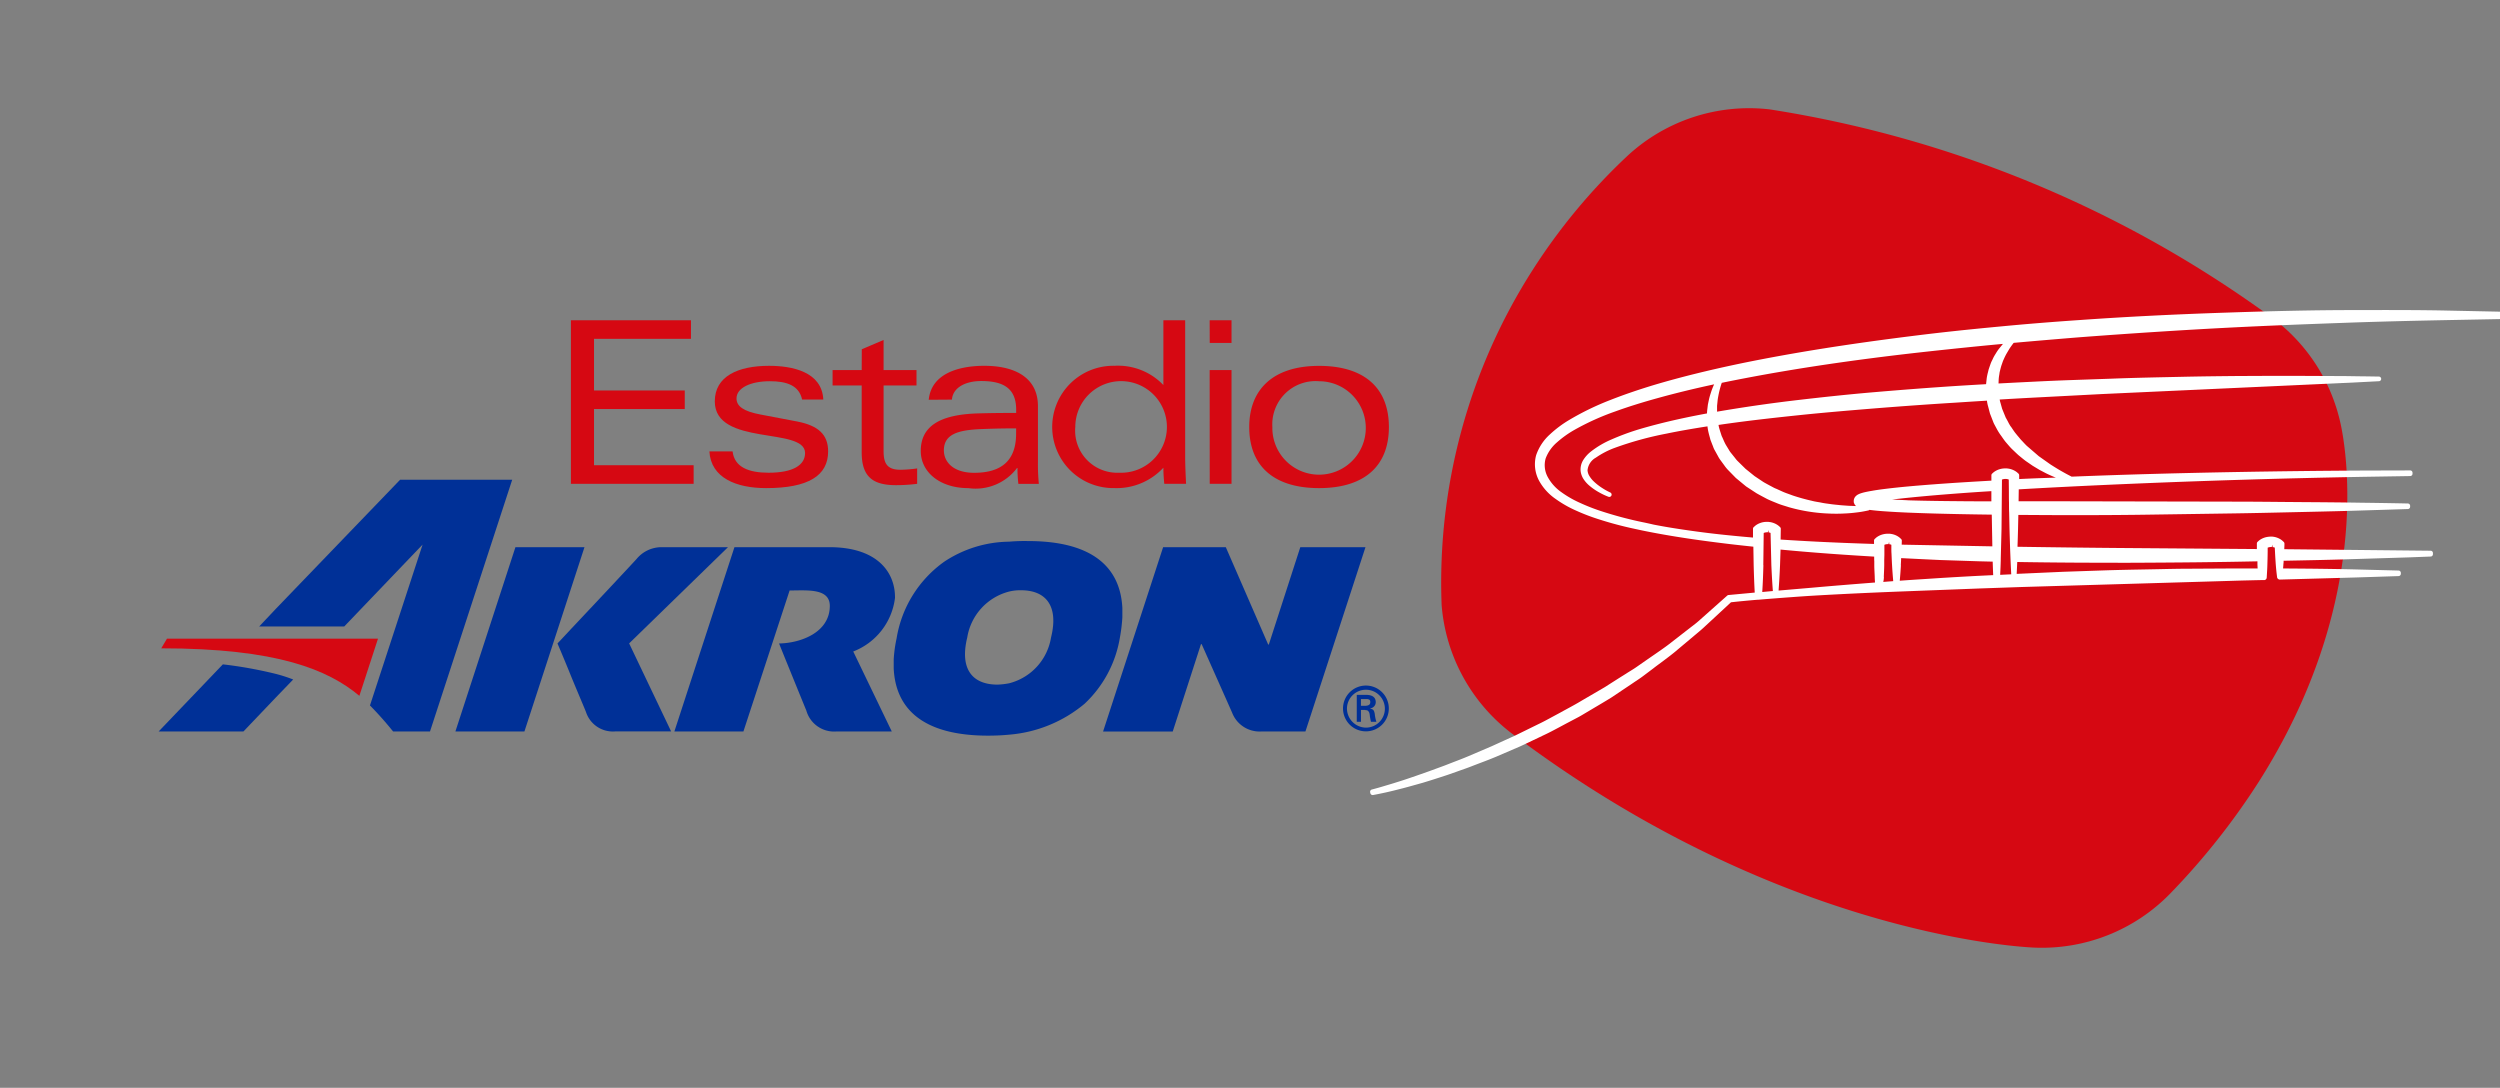 <svg xmlns="http://www.w3.org/2000/svg" width="262" height="114" viewBox="0 0 131 57">
<rect x="0" y="0" width="131" height="57" fill="#808080" stroke="none"/>
<g transform="translate(8.313 5.668)">
 <g transform="translate(67.186 0)">
  <path d="M221.009,267.226a37.148,37.148,0,0,1-4.586,5.789,9.379,9.379,0,0,1-7.233,2.863c-1.365-.07-13.729-.973-27.277-11.2a9.378,9.378,0,0,1-3.7-6.739,30.377,30.377,0,0,1,4.762-17.555,31.215,31.215,0,0,1,4.914-5.933,9.379,9.379,0,0,1,7.522-2.491,60.321,60.321,0,0,1,26.225,10.852,9.381,9.381,0,0,1,3.684,5.629C225.645,249.938,226.957,257.881,221.009,267.226Z" transform="translate(-178.17 -231.895)" fill="#d60812"/>
  <path d="M232.872,249.5l-1.143-.029h0l-3.23-.068c-1.368-.03-3-.031-5.025-.025-1.862,0-4.055.048-6.517.131-2.772.091-5.293.218-7.705.389-1.478.1-2.852.212-4.2.341-1.684.158-3.074.307-4.378.47-3.543.439-6.437.9-9.109,1.446-1.719.357-3.229.73-4.618,1.142-.839.254-1.583.509-2.277.781a14.341,14.341,0,0,0-2.192,1.061,5.935,5.935,0,0,0-1,.749,2.586,2.586,0,0,0-.727,1.1,1.819,1.819,0,0,0,.162,1.343,2.8,2.8,0,0,0,.871.95,5.948,5.948,0,0,0,1.072.608,10.515,10.515,0,0,0,1.128.434,19.112,19.112,0,0,0,1.958.523l.092.02.254.055c1.671.346,3.344.565,4.616.718q.617.072,1.231.136l.016.963c.014.515.031.988.056,1.442l-1.371.128a.119.119,0,0,0-.07.03l-1.523,1.353c-.106.093-.219.179-.332.265-.064.048-.127.1-.189.146l-1.056.82c-.226.169-.464.333-.694.492-.133.091-.266.183-.4.276l-.55.383c-.115.081-.235.155-.356.229-.068.042-.136.084-.2.127-.268.166-.534.336-.8.505l-.326.208-1.157.675c-.32.194-.656.375-.981.55l-.18.1-.372.2c-.262.143-.533.291-.809.421l-1.2.589-1.215.553-1.23.526c-.263.111-.53.214-.8.316l-.446.174c-.272.1-.545.2-.818.3l-.7.246c-.329.113-.669.23-1.009.333-.194.063-.39.12-.586.178l-.053.016c-.212.065-.425.124-.641.181a.122.122,0,0,0-.088.144l.01.045a.122.122,0,0,0,.119.1l.022,0c.473-.088.906-.185,1.321-.294.35-.085.7-.185,1.04-.28l.266-.075c.384-.116.793-.246,1.29-.411l.447-.157c.276-.1.552-.191.826-.3.148-.058.3-.114.445-.171.272-.1.545-.208.815-.32l1.241-.534c.318-.145.634-.3.95-.449l.27-.13c.284-.13.563-.279.833-.423.124-.066.247-.132.373-.2l.6-.316c.131-.068.257-.144.384-.22l.205-.122.283-.168c.281-.166.563-.332.86-.515l.022-.013,1.123-.752c.065-.045.131-.09.2-.134.123-.082.245-.164.362-.253l.54-.406c.126-.1.252-.191.379-.285.23-.172.468-.349.7-.536l1.034-.868c.061-.052.121-.1.182-.153.113-.094.226-.188.333-.288l1.432-1.327c.4-.044.83-.086,1.389-.133l.042,0c.168-.015.336-.029.5-.042l.55-.043c.605-.045,1.21-.091,1.816-.128,1.3-.076,2.688-.143,4.38-.211l4.383-.168,2.191-.076,10.962-.322c.513-.017,1.025-.028,1.54-.04l.2,0a.139.139,0,0,0,.12-.131l.021-.361c.008-.125.012-.25.015-.375l.007-.239q.005-.2.007-.392l0-.2.025-.01a.5.5,0,0,1,.147-.027h.042l.031-.119h0l.013.124a.6.6,0,0,1,.079.016l.037.013c0,.069.006.138.009.206.006.125.013.25.021.375l.011.174q.016.235.04.47c.012.115.027.229.041.344a.152.152,0,0,0,.147.105l4.023-.112,2.194-.071a.122.122,0,0,0,.118-.122v-.047a.122.122,0,0,0-.119-.122l-2.195-.056c-.732-.019-1.464-.029-2.2-.039-.546-.005-1.092-.01-1.654-.013l0-.038.012-.143c0-.052.01-.1.013-.156l0-.067c1.3-.025,2.376-.047,3.335-.077l3.23-.1,1.143-.044a.122.122,0,0,0,.117-.123v-.062a.122.122,0,0,0-.12-.12l-7.669-.08c0-.077.006-.153.008-.23l0-.059a.122.122,0,0,0-.039-.093l-.071-.065c-.017-.015-.032-.026-.052-.041s-.048-.032-.072-.046a.937.937,0,0,0-.154-.071.874.874,0,0,0-.157-.042.919.919,0,0,0-.094-.012l-.074,0a1.112,1.112,0,0,0-.327.05.975.975,0,0,0-.156.066c-.025.013-.05.028-.087.052a.618.618,0,0,0-.073.058l-.05.045a.122.122,0,0,0-.039.091l0,.289-6.8-.052c-1.642-.012-3.522-.034-5.744-.068.012-.313.021-.626.029-.94l.016-.729c.718.005,1.429.009,2.13.012l1.089,0c1.325,0,2.576-.009,3.793-.028l4.372-.064c.9-.013,1.745-.033,2.535-.051l1.161-.026c1.1-.024,2.06-.047,2.85-.073l2.482-.077a.122.122,0,0,0,.118-.123v-.047a.122.122,0,0,0-.119-.121s-.9-.021-2.484-.041c-.79-.013-1.75-.023-2.85-.03l-1.242-.01c-.767-.007-1.587-.015-2.453-.016l-9.251-.019c-.7,0-1.393,0-2.117,0,0-.208.006-.416.008-.625q1.139-.066,2.251-.123c2.956-.149,6.065-.274,9.24-.373,2.174-.067,4.314-.119,6.54-.16l2.482-.04a.122.122,0,0,0,.12-.122V257.9a.121.121,0,0,0-.122-.121h0l-2.483.007c-2.232.012-4.373.037-6.546.076-3.25.059-6.034.137-8.71.244l-.118-.061c-.124-.063-.272-.145-.439-.24s-.352-.211-.548-.335l-.617-.436-.633-.546c-.065-.064-.128-.13-.192-.2l-.11-.116c-.053-.059-.1-.121-.154-.183s-.088-.109-.131-.159c-.057-.071-.108-.148-.16-.225-.031-.048-.064-.1-.1-.141a2.09,2.09,0,0,1-.128-.226c-.027-.052-.054-.1-.082-.152l-.022-.039a.313.313,0,0,1-.026-.049l-.183-.447-.085-.306a1.5,1.5,0,0,1-.045-.181q.9-.054,1.785-.1l3.593-.187L223,253.2c.416-.016.771-.036,1.058-.051l.853-.044a.122.122,0,0,0,0-.244l-.5-.008h0l-.35-.005c-.288,0-.645-.011-1.063-.013l-2.194-.01c-.814-.005-1.746,0-2.847.005l-.274,0c-.985.01-2,.019-3.094.044s-2.408.047-3.76.1l-1.984.069c-.626.021-1.291.05-2.035.087-.606.029-1.216.061-1.828.093l.008-.211a2.1,2.1,0,0,1,.03-.241c.008-.05.016-.1.019-.133l.022-.089c.024-.094.047-.187.072-.267.016-.044.031-.088.046-.131a1.4,1.4,0,0,1,.079-.2,3.128,3.128,0,0,1,.144-.292l.151-.255c.067-.1.141-.205.223-.309,1.2-.107,2.391-.208,3.54-.3,2.735-.206,5.317-.372,7.673-.494,2.257-.116,4.349-.192,6.2-.259l.3-.011c2.013-.068,3.818-.105,5.012-.129l3.23-.062,1.143-.027a.122.122,0,0,0,.119-.122v-.062A.122.122,0,0,0,232.872,249.5Zm-46.5,11a20.163,20.163,0,0,1-2.251-.6,10.139,10.139,0,0,1-1.076-.424,5.448,5.448,0,0,1-.985-.568,2.318,2.318,0,0,1-.708-.8,1.292,1.292,0,0,1-.1-.959,2.07,2.07,0,0,1,.6-.847,5.327,5.327,0,0,1,.921-.655,13.313,13.313,0,0,1,2.121-.957c.672-.244,1.406-.474,2.244-.705.917-.254,1.89-.491,2.941-.717a3.722,3.722,0,0,0-.171.442l-.024.077a2.927,2.927,0,0,0-.085.32l-.047.225-.027.227c-.01.071-.016.147-.02.234-.814.15-1.573.312-2.257.479-.591.147-1.055.275-1.459.4a13.022,13.022,0,0,0-1.288.485,4.827,4.827,0,0,0-1.071.628,1.752,1.752,0,0,0-.4.436.938.938,0,0,0-.148.569.983.983,0,0,0,.183.485,1.608,1.608,0,0,0,.285.309,3.089,3.089,0,0,0,.521.355,3.523,3.523,0,0,0,.471.221.122.122,0,0,0,.088-.228,3.329,3.329,0,0,1-.417-.232,2.863,2.863,0,0,1-.449-.352,1.354,1.354,0,0,1-.212-.263.637.637,0,0,1-.106-.319.852.852,0,0,1,.436-.656,4.413,4.413,0,0,1,1-.517,17.578,17.578,0,0,1,2.7-.742c.622-.129,1.327-.254,2.148-.381.005.044.011.089.018.135.024.141.06.284.1.423l.038.146.107.277c.013.028.024.058.035.088a1.012,1.012,0,0,0,.088.193l.162.293a1.609,1.609,0,0,0,.153.242l.188.257a1.887,1.887,0,0,0,.2.243l.391.4h0l.013.013.024.019.507.419.54.353c.12.07.243.134.365.2l.189.1c.137.068.277.125.412.179l.157.064c.125.051.253.09.376.128.065.02.13.04.2.063a8.786,8.786,0,0,0,2.108.334c.105.006.208.008.307.008h.141c.143,0,.277-.006.4-.013.242-.01.447-.033.651-.059.152-.018.275-.041.367-.059l.195-.04a.112.112,0,0,0,.054-.03c.243.032.482.053.684.068.488.037.961.06,1.36.077.959.04,1.9.062,2.689.078q.845.017,1.678.027l.031,1.662-4.75-.089.006-.205a.122.122,0,0,0-.039-.094l-.047-.043a.627.627,0,0,0-.079-.064.713.713,0,0,0-.073-.046.9.9,0,0,0-.157-.07.956.956,0,0,0-.156-.039.9.9,0,0,0-.1-.012l-.074,0a1.058,1.058,0,0,0-.326.05.945.945,0,0,0-.156.066.824.824,0,0,0-.077.046.6.6,0,0,0-.082.064l-.049.045a.121.121,0,0,0-.041.091v.174c-1.08-.034-2.061-.073-3-.12q-.941-.048-1.895-.11l.009-.562a.12.12,0,0,0-.04-.093l-.048-.044a.769.769,0,0,0-.09-.069c-.022-.014-.044-.028-.066-.04a.993.993,0,0,0-.156-.068.965.965,0,0,0-.157-.039c-.023,0-.05-.007-.094-.012l-.074,0a.977.977,0,0,0-.327.05,1.033,1.033,0,0,0-.156.067c-.025.014-.051.029-.078.047a.7.7,0,0,0-.08.064l-.049.044a.122.122,0,0,0-.041.091l0,.459q-.588-.049-1.178-.109c-.763-.074-1.532-.168-2.288-.279-.7-.1-1.237-.192-1.735-.289Q186.653,260.558,186.376,260.5Zm19.561,2.7q.016-.311.03-.622c2.041.035,3.98.04,5.773.041,2.6-.01,4.726-.032,6.513-.07l.3-.006,0,.113c0,.085.005.171.01.261h-.073c-.442,0-.884,0-1.325,0l-2.2.013c-.533,0-1.066.013-1.6.024l-.723.014c-.691.013-1.382.026-2.072.048l-2.2.075Zm-14.625-5.1Zm13.79,4.345h0l.041-1.6.023-2.586.024-.009a.523.523,0,0,1,.147-.025h.042l.044.005a.459.459,0,0,1,.073.018l.026.01.007.661c0,.185,0,.371.006.557v.05c0,.157,0,.313.008.47l.018.852c.01.354.021.708.033,1.062l.022.557q.016.379.036.756l-.58.028Q205.09,262.841,205.1,262.441Zm-6.128.912.007-.158c.007-.151.013-.3.016-.453l0-.211c0-.112.006-.224.008-.336l0-.522.025-.01a.5.5,0,0,1,.147-.026h.043l.03-.119h0l.013.124a.443.443,0,0,1,.074.017.288.288,0,0,1,.033.013l0,.166c0,.1,0,.2.008.3l.008.186c.006.142.012.283.021.424.015.267.036.546.061.829l-.523.041C198.968,263.528,198.973,263.441,198.976,263.353Zm.891-.606c.008-.126.013-.251.019-.376.7.035,1.385.069,2.067.1l2.078.068.651.016q.011.353.026.707l-.712.034q-1.1.057-2.194.126l-.689.045c-.435.028-.87.056-1.3.088C199.832,263.278,199.852,263.008,199.867,262.747Zm-.48-3.442c.31-.039.649-.076,1.06-.117.781-.078,1.629-.149,2.666-.226q.755-.055,1.5-.1l0,.533c-.551,0-1.1,0-1.661-.007-.786-.006-1.718-.016-2.675-.045C200.027,259.331,199.716,259.321,199.387,259.305Zm-6.725,3.437h0l.021-1.69.024-.009a.489.489,0,0,1,.148-.026h.043l.03-.119h0l.013.124a.466.466,0,0,1,.073.018l.028.01.042,1.694c.023.515.048.948.079,1.351l-.556.051C192.63,263.707,192.648,263.246,192.661,262.742Zm.8,1.329c.03-.393.055-.819.077-1.327h0l.027-.821c.665.063,1.277.116,1.866.162.935.074,1.931.142,3.04.207,0,.082,0,.165.006.246l0,.2c0,.151.01.3.016.453l.007.158c0,.1.009.2.015.3-1,.078-2.157.17-3.288.271Zm12.608-5.84v-.2a.123.123,0,0,0-.04-.091l-.048-.043a.671.671,0,0,0-.082-.064q-.036-.025-.074-.045a.969.969,0,0,0-.156-.068.952.952,0,0,0-.157-.039c-.023,0-.05-.007-.094-.012l-.074,0a1.051,1.051,0,0,0-.327.051,1,1,0,0,0-.156.067c-.025.013-.05.029-.086.052a.628.628,0,0,0-.073.058l-.049.044a.123.123,0,0,0-.04.091v.279q-.766.043-1.54.091c-1.047.067-1.9.131-2.683.2-.542.049-.959.093-1.353.142-.228.028-.455.059-.683.1-.116.019-.232.041-.349.067-.06.013-.121.028-.2.053a1.036,1.036,0,0,0-.2.083.537.537,0,0,0-.1.079.365.365,0,0,0-.105.264l0,.031a.177.177,0,0,0,.017.067l.024.057a.321.321,0,0,0,.067.085l.012.012-.221-.008c-.1,0-.217-.009-.339-.018s-.247-.016-.382-.033l-.114-.011c-.1-.01-.2-.02-.308-.037l-.122-.017c-.108-.014-.219-.03-.333-.054-.06-.013-.121-.023-.182-.033-.1-.017-.2-.034-.305-.062a10.355,10.355,0,0,1-1.012-.281c-.063-.024-.127-.047-.191-.07-.11-.039-.22-.078-.328-.126l-.258-.117c-.033-.016-.065-.03-.1-.044a1.2,1.2,0,0,1-.156-.074l-.188-.1c-.107-.058-.214-.115-.312-.173l-.467-.312-.472-.381-.4-.393a1.187,1.187,0,0,1-.14-.162l-.211-.264a1.106,1.106,0,0,1-.122-.177l-.16-.263a2.6,2.6,0,0,1-.13-.271c-.03-.068-.059-.136-.085-.183l-.046-.143c-.037-.113-.073-.224-.1-.331l-.022-.112c.189-.028.379-.056.572-.082,1.252-.174,2.58-.318,3.716-.437,1.274-.132,2.615-.244,3.99-.356,1.442-.114,2.831-.213,4.13-.292q.83-.055,1.658-.105a1.865,1.865,0,0,0,.065.316l.09.344c0,.005.014.041.016.046l.175.45c.012.028.027.057.042.086l.023.044c.027.047.053.1.079.145a3.041,3.041,0,0,0,.187.316l.1.139c.064.094.129.187.2.275l.079.092c.081.094.163.192.256.283l.119.113c.077.074.153.147.235.219l.123.1c.079.065.157.129.241.191l.366.252.359.216.342.179c.174.086.345.16.511.227Q207.037,258.184,206.068,258.231Zm-1.235-6.568-.025.042a1.728,1.728,0,0,0-.128.239c-.019.04-.038.081-.063.128-.042.094-.076.2-.111.3l-.041.122c-.01.047-.022.094-.034.143a2.8,2.8,0,0,0-.064.307l-.034.312q-.834.047-1.67.1c-1.305.086-2.7.192-4.143.315-1.465.123-2.911.284-4.007.411-1.244.144-2.5.321-3.736.524-.182.03-.361.06-.54.091,0-.035,0-.07,0-.1l0-.206.022-.211a2.53,2.53,0,0,1,.041-.287l.014-.077a5.044,5.044,0,0,1,.156-.592l.014-.039q.6-.124,1.229-.244c2.722-.52,5.685-.959,9.059-1.34,1.6-.178,3.022-.324,4.357-.448l.088-.007,0,0-.206.253A2.345,2.345,0,0,0,204.833,251.663Z" transform="translate(-175.758 -238.797)" fill="#fff"/>
 </g>
 <g transform="translate(21.602 11.114)">
  <path d="M102.847,250.26h6.292v.973h-5.081v2.706h4.755v.973h-4.755v2.944h5.22v.974h-6.431Z" transform="translate(-102.847 -250.26)" fill="#d60812"/>
  <path d="M116.056,258.689c.1.831.851,1.116,1.888,1.116,1.282,0,1.911-.4,1.911-1.033,0-1.389-4.731-.332-4.731-2.706,0-1.318,1.223-1.863,2.843-1.863,1.212,0,2.773.309,2.843,1.768H119.7c-.163-.748-.816-.961-1.69-.961-1.025,0-1.748.356-1.748.9,0,.416.373.677,1.247.843l1.935.368c1.095.214,1.619.677,1.619,1.567,0,1.27-1.037,1.923-3.251,1.923-1.562,0-2.89-.534-2.971-1.923Z" transform="translate(-107.584 -251.816)" fill="#d60812"/>
  <path d="M127.039,252.453l1.142-.487v1.579h1.725v.807h-1.725v3.431c0,.641.175.985.885.985a6.742,6.742,0,0,0,.874-.071v.807a8.814,8.814,0,0,1-1.1.071c-1.153,0-1.806-.379-1.806-1.709v-3.514h-1.526v-.807h1.526Z" transform="translate(-111.796 -250.934)" fill="#d60812"/>
  <path d="M133.558,255.982c.14-1.413,1.644-1.78,2.914-1.78,1.619,0,2.808.629,2.808,2.113v2.932a10.664,10.664,0,0,0,.047,1.14h-1.072a6.489,6.489,0,0,1-.047-.831h-.023a2.716,2.716,0,0,1-2.552,1.056c-1.48,0-2.493-.831-2.493-1.946,0-1.258.932-1.911,3.006-1.97.863-.024,1.457-.024,1.993-.024V256.5c0-1.14-.7-1.5-1.829-1.5-.8,0-1.48.32-1.538.973Zm4.58,1.5c-.384,0-.943,0-1.818.036-1.189.047-1.969.249-1.969,1.116,0,.594.478,1.175,1.585,1.175,1.409,0,2.2-.617,2.2-2.054Z" transform="translate(-114.807 -251.816)" fill="#d60812"/>
  <path d="M150.346,250.26h1.142v7.169c0,.4.023.914.047,1.4h-1.142c-.023-.249-.047-.522-.047-.843a3.336,3.336,0,0,1-2.564,1.068,3.205,3.205,0,1,1,0-6.409,3.29,3.29,0,0,1,2.564,1.009Zm-2.307,7.988a2.4,2.4,0,1,0-2.308-2.4A2.205,2.205,0,0,0,148.039,258.248Z" transform="translate(-119.3 -250.26)" fill="#d60812"/>
  <path d="M158.154,250.26H159.3v1.187h-1.142Zm0,2.611H159.3v5.959h-1.142Z" transform="translate(-124.683 -250.26)" fill="#d60812"/>
  <path d="M165.241,260.611c-2.377,0-3.659-1.163-3.659-3.2,0-1.935,1.212-3.205,3.659-3.205,2.378,0,3.659,1.163,3.659,3.205S167.619,260.611,165.241,260.611Zm-2.447-3.2a2.448,2.448,0,1,0,2.447-2.4A2.266,2.266,0,0,0,162.794,257.407Z" transform="translate(-126.037 -251.816)" fill="#d60812"/>
 </g>
 <g transform="translate(0 19.469)">
  <path d="M78.735,277.828H67.676l-.3.506h0c6.09,0,8.749,1.127,10.382,2.489h0l.978-3Z" transform="translate(-67.24 -269.499)" fill="#d60812"/>
  <path d="M114.955,269.906l-3.148,9.658h3.618l2.421-7.389h0c.913,0,2.12-.134,2.106.827-.018,1.4-1.565,1.934-2.659,1.95.1.255.907,2.24,1.43,3.519a1.513,1.513,0,0,0,1.565,1.093H123.2l-2.02-4.192h0a3.457,3.457,0,0,0,2.188-2.809c.016-1.328-.911-2.657-3.435-2.657Z" transform="translate(-84.783 -266.371)" fill="#003097"/>
  <path d="M99.61,269.906H95.992l-3.146,9.657h3.617l2.44-7.488Z" transform="translate(-77.296 -266.371)" fill="#003097"/>
  <path d="M110.621,269.906h-3.5a1.7,1.7,0,0,0-1.294.622c-.1.116-2.274,2.438-3.435,3.668-.42.454-.706.755-.706.755s.354.825.706,1.7c.338.826.708,1.683.79,1.9a1.482,1.482,0,0,0,1.532,1.009h2.927l-2.2-4.612Z" transform="translate(-80.787 -266.371)" fill="#003097"/>
  <path d="M137.833,269.376a9.367,9.367,0,0,0-.992.033,6.262,6.262,0,0,0-3.385,1.042,6.134,6.134,0,0,0-2.506,4.023,6.982,6.982,0,0,0-.152,1.11v.471c.1,2.087,1.5,3.518,4.949,3.518.386,0,.756-.017,1.094-.051a7.046,7.046,0,0,0,3.954-1.616,6.113,6.113,0,0,0,1.849-3.433,8.655,8.655,0,0,0,.136-1.111v-.472C142.678,270.805,141.282,269.376,137.833,269.376Zm1.21,5.047a2.965,2.965,0,0,1-2.2,2.407,3.873,3.873,0,0,1-.607.069c-1.279,0-2-.775-1.583-2.476a2.974,2.974,0,0,1,2.19-2.4,2.384,2.384,0,0,1,.622-.068C138.724,271.95,139.464,272.724,139.044,274.423Z" transform="translate(-92.281 -266.162)" fill="#003097"/>
  <path d="M152.076,269.906h3.282l2.22,5.1h.035l1.649-5.1h3.415l-3.146,9.658h-2.323a1.541,1.541,0,0,1-1.515-.976c-.085-.2-1.6-3.6-1.6-3.6h-.036l-1.48,4.578h-3.65l3.146-9.658Z" transform="translate(-99.439 -266.371)" fill="#003097"/>
  <path d="M83.242,264.065l-6.495,6.747-.891.943h4.457l4.106-4.291-2.758,8.43a17.612,17.612,0,0,1,1.211,1.363h1.935l4.308-13.192Z" transform="translate(-70.588 -264.065)" fill="#003097"/>
  <path d="M70.517,280.052l-3.365,3.517h4.443l1.716-1.8.891-.924a8.075,8.075,0,0,0-.891-.288A22.218,22.218,0,0,0,70.517,280.052Z" transform="translate(-67.152 -270.377)" fill="#003097"/>
  <path d="M171.6,283.417V283.4a.325.325,0,0,0,.286-.32c0-.32-.27-.387-.521-.387h-.474v1.414h.221v-.623h.185c.034,0,.05,0,.068.016a.137.137,0,0,1,.133.052c.068.067.068.167.086.3.016.084.032.167.05.252h.286a1.91,1.91,0,0,1-.086-.419C171.8,283.536,171.785,283.451,171.6,283.417Zm-.235-.151h-.254v-.353h.27c.166,0,.219.049.219.151S171.567,283.249,171.366,283.266Z" transform="translate(-108.11 -271.42)" fill="#003097"/>
  <path d="M170.9,281.887A1.2,1.2,0,1,0,172.1,283.1,1.2,1.2,0,0,0,170.9,281.887Zm0,2.205a1.006,1.006,0,0,1-.993-.993.993.993,0,1,1,.993.993Z" transform="translate(-107.639 -271.101)" fill="#003097"/>
 </g>
</g>
</svg>
